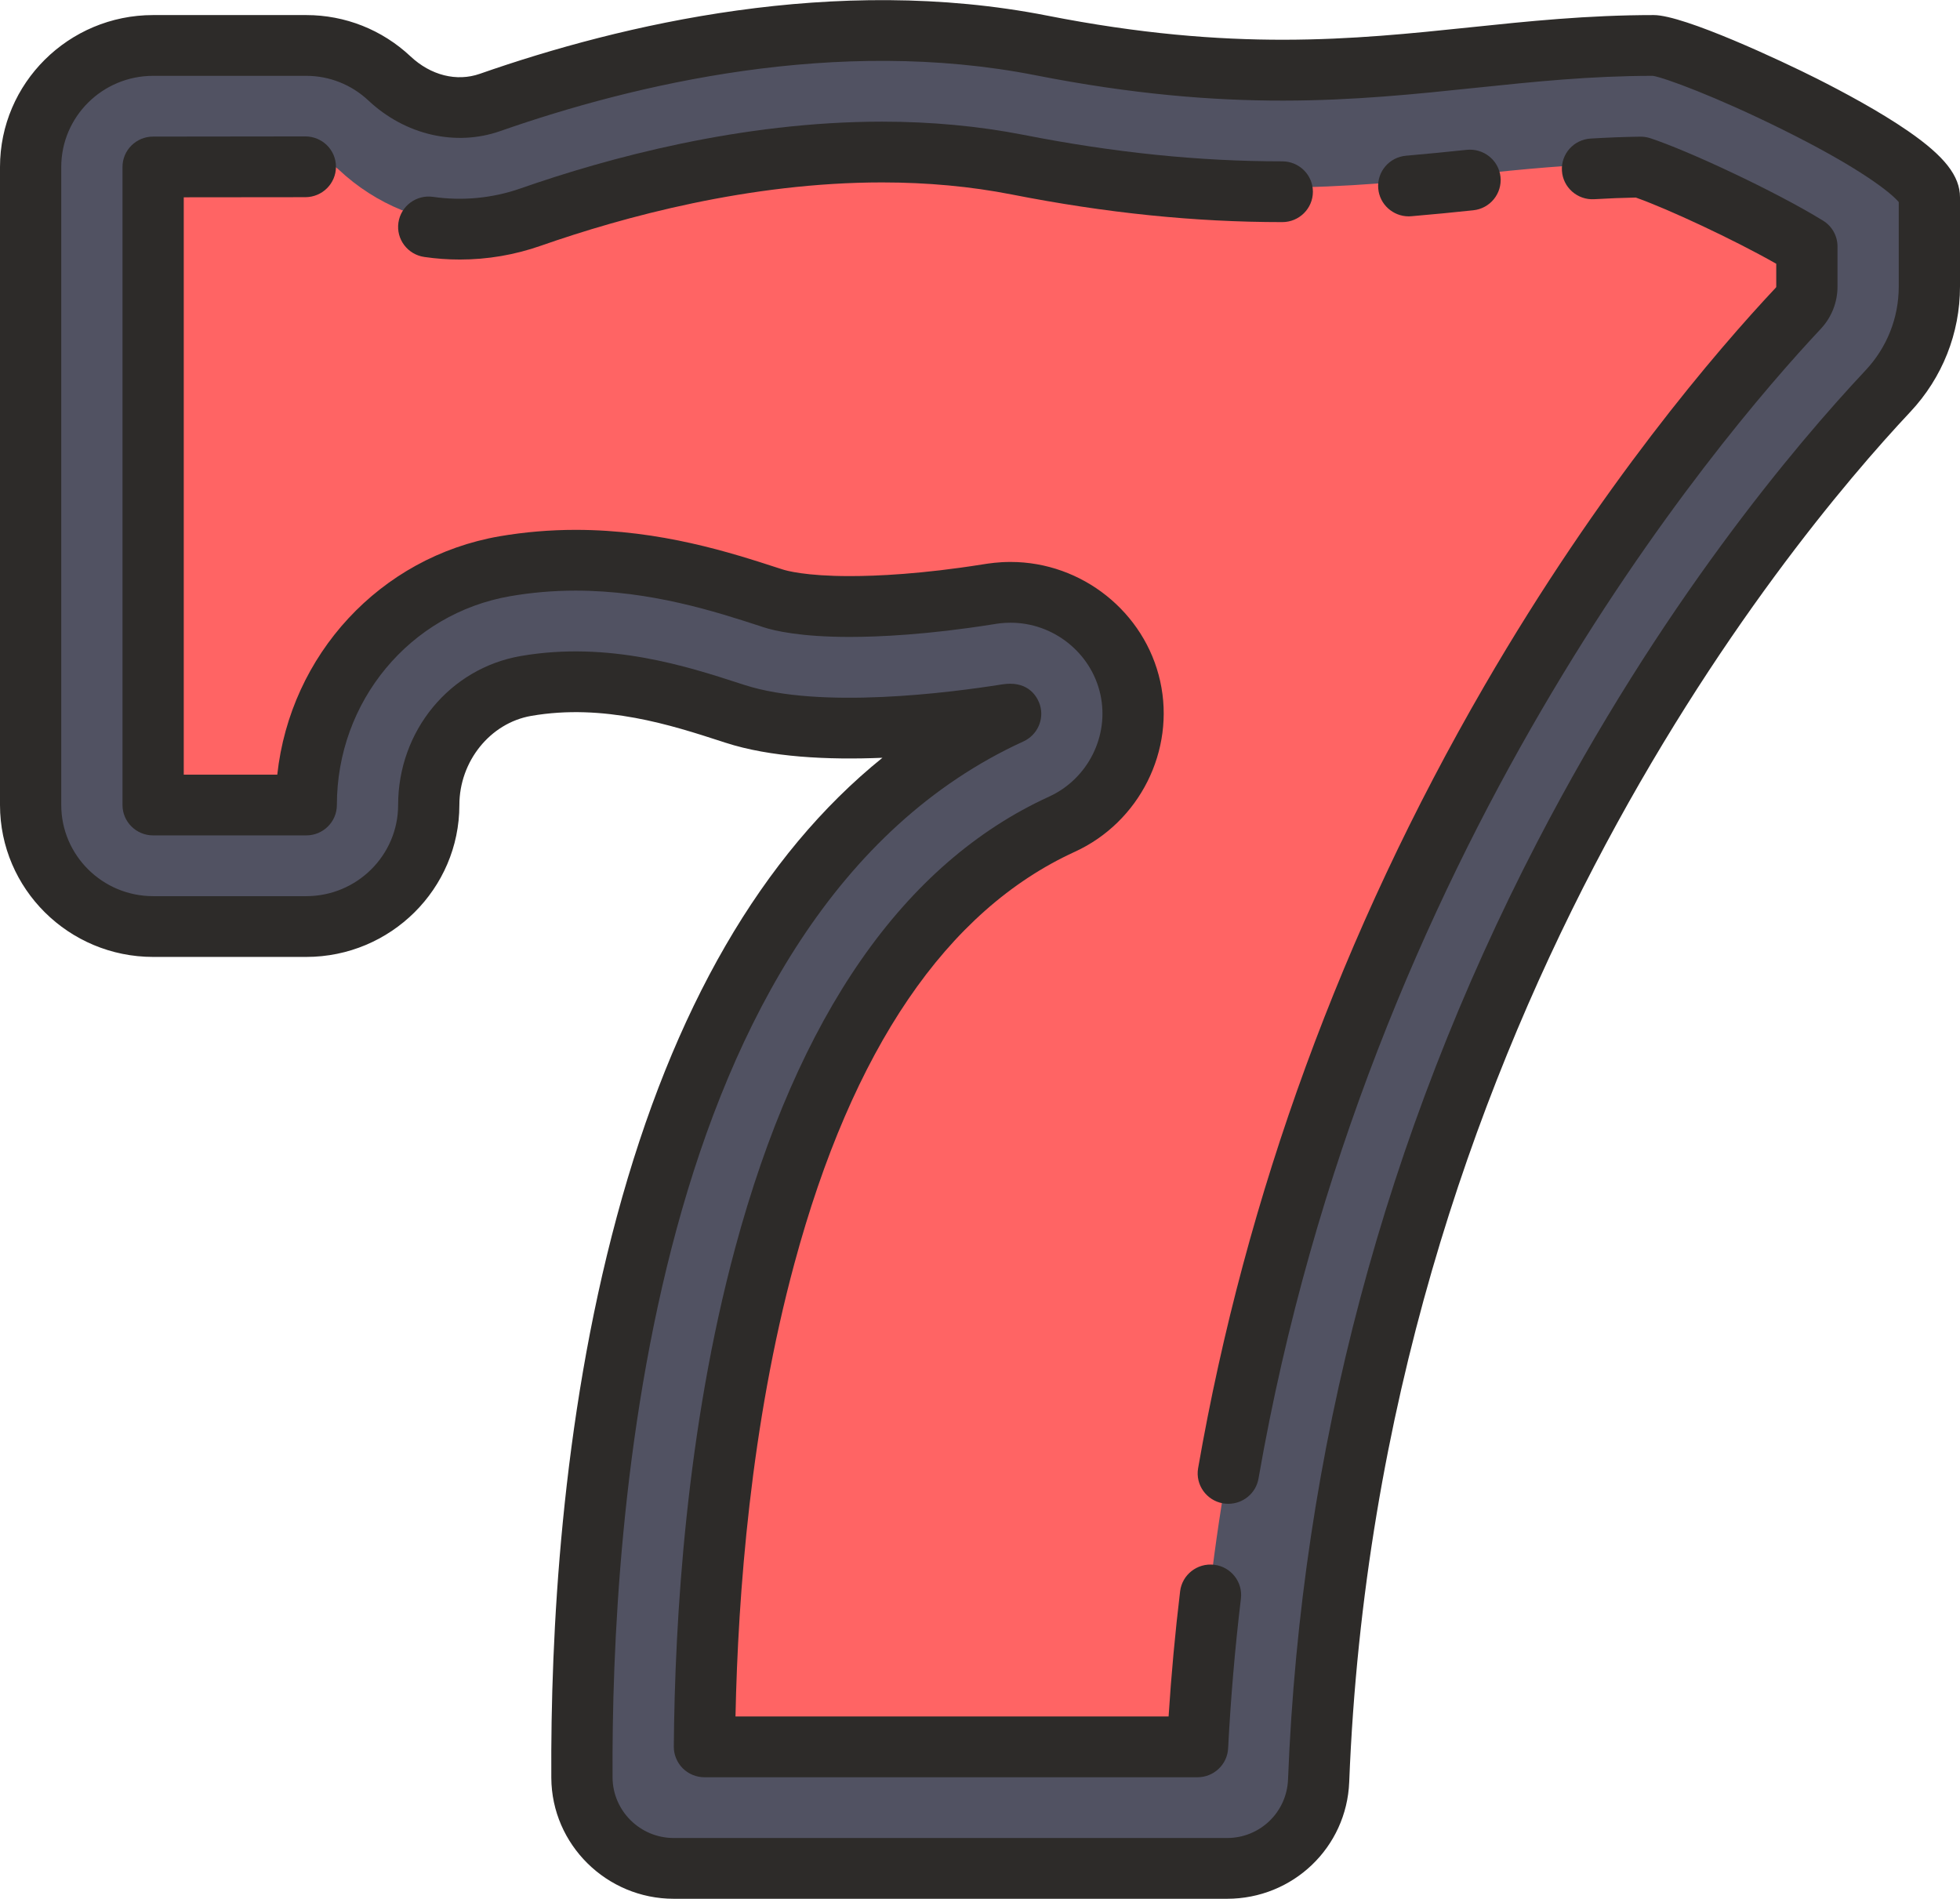 <?xml version="1.0" encoding="UTF-8"?>
<svg width="32px" height="31px" viewBox="0 0 32 31" version="1.1" xmlns="http://www.w3.org/2000/svg" xmlns:xlink="http://www.w3.org/1999/xlink">
    <!-- Generator: Sketch 40.1 (33804) - # -->
    <title>slot-machine-3</title>
    <desc>Created with Sketch.</desc>
    <defs></defs>
    <g id="Page-1" stroke="none" stroke-width="1" fill="none" fill-rule="evenodd">
        <g id="Desktop-HD-Copy-4" transform="translate(-834, -702)">
            <g id="slot-machine-3" transform="translate(834, 702)">
                <g id="Layer_1">
                    <path d="M14.406,0.536 C11.958,0.536 9.664,1.133 8.021,1.708 C7.858,1.765 7.692,1.792 7.528,1.792 C7.11,1.792 6.703,1.616 6.383,1.317 C6.028,0.984 5.552,0.779 5.028,0.779 L2.534,0.779 C1.437,0.779 0.539,1.67 0.539,2.758 L0.539,13.148 C0.539,14.236 1.437,15.127 2.534,15.127 L5.028,15.127 C6.125,15.127 7.023,14.236 7.023,13.148 L7.023,13.148 C7.023,12.212 7.676,11.37 8.606,11.209 C8.88,11.162 9.151,11.141 9.414,11.141 C10.437,11.141 11.352,11.45 12.01,11.664 C12.544,11.837 13.217,11.895 13.878,11.895 C15.2,11.895 16.474,11.663 16.498,11.663 C16.499,11.663 16.499,11.663 16.499,11.664 C10.013,14.631 9.495,25.091 9.517,28.987 C9.522,29.805 10.189,30.464 11.013,30.464 L20.023,30.464 C20.826,30.464 21.483,29.833 21.514,29.037 C21.998,16.736 28.624,8.711 30.785,6.409 C31.22,5.946 31.461,5.339 31.461,4.706 L31.461,3.253 C31.461,2.573 27.471,0.779 26.972,0.779 C24.839,0.779 23.167,1.182 20.923,1.182 C19.8,1.182 18.535,1.081 16.997,0.779 C16.129,0.608 15.258,0.536 14.406,0.536 L14.406,0.536 Z" id="Shape" fill="#515262"></path>
                    <path d="M14.443,2.431 C15.22,2.431 15.969,2.501 16.671,2.639 C18.12,2.924 19.474,3.062 20.809,3.062 C22.001,3.062 23.02,2.956 24.004,2.853 C24.866,2.763 25.682,2.678 26.571,2.669 C27.168,2.85 28.826,3.629 29.542,4.107 L29.542,4.955 C29.542,5.181 29.456,5.397 29.301,5.562 C27.209,7.791 20.078,15.972 19.551,28.518 L11.625,28.522 C11.617,25.413 12.005,15.908 17.5,13.394 C18.166,13.089 18.611,11.94 18.453,11.228 C18.296,10.517 17.671,9.86 16.938,9.86 C16.81,9.86 16.338,9.722 16.25,9.736 C15.224,9.899 14.712,9.922 14.25,9.922 C13.485,9.922 13.172,9.916 13,9.86 L12.555,9.747 C11.862,9.521 11.153,9.24 9.938,9.24 C9.578,9.24 8.843,9.243 8.5,9.302 C6.854,9.587 5.375,10.271 5.375,11.968 C5.375,12.176 5.49,13.208 5.281,13.208 L2.844,13.208 C2.635,13.208 2.458,12.982 2.458,12.774 L2.458,3.052 C2.458,2.844 2.635,2.668 2.844,2.668 L5.281,2.668 C5.398,2.668 5.482,2.724 5.531,2.77 C6.142,3.342 6.92,3.658 7.723,3.658 C8.065,3.658 8.401,3.6 8.724,3.487 C10.101,3.005 12.211,2.431 14.443,2.431 L14.443,2.431" id="Shape" fill="#FF6464"></path>
                    <g id="Group" fill="#2D2B29">
                        <path d="M31.153,2.14 C30.684,1.816 30.084,1.496 29.664,1.284 C29.09,0.995 27.493,0.246 27,0.246 C25.918,0.246 24.94,0.348 23.994,0.447 C22.092,0.645 20.126,0.851 17.097,0.255 C13.632,-0.426 10.147,0.396 7.834,1.205 C7.456,1.337 7.033,1.231 6.702,0.92 C6.238,0.485 5.634,0.246 5,0.246 L2.5,0.246 C1.121,0.246 0,1.358 0,2.726 L0,13.142 C0,14.509 1.121,15.622 2.5,15.622 L5,15.622 C6.378,15.622 7.5,14.509 7.5,13.142 C7.5,12.428 8.004,11.803 8.673,11.687 C9.862,11.481 10.969,11.841 11.777,12.103 L11.845,12.125 C12.575,12.362 13.514,12.408 14.407,12.371 C12.441,13.958 10.986,16.467 10.071,19.86 C9.162,23.226 8.988,26.701 9.001,29.024 C9.007,30.113 9.904,30.998 11,30.998 L20.033,30.998 C21.11,30.998 21.986,30.16 22.028,29.091 C22.508,16.88 29.161,8.884 31.188,6.725 C31.712,6.167 32,5.44 32,4.679 L32,3.222 C32,2.873 31.747,2.55 31.153,2.14 Z M31,4.679 C31,5.189 30.807,5.675 30.456,6.048 C29.317,7.262 27.105,9.876 25.1,13.742 C22.609,18.546 21.239,23.697 21.029,29.052 C21.007,29.587 20.57,30.006 20.033,30.006 L11,30.006 C10.452,30.006 10.004,29.563 10.001,29.018 C9.977,24.867 10.583,14.907 16.709,12.104 C16.936,12 17.051,11.746 16.979,11.509 C16.952,11.422 16.842,11.162 16.491,11.162 C16.45,11.162 16.407,11.166 16.36,11.173 C15.506,11.309 13.387,11.582 12.155,11.182 L12.089,11.161 C11.231,10.882 9.935,10.461 8.501,10.71 C7.341,10.911 6.5,11.934 6.5,13.142 C6.5,13.962 5.827,14.63 5,14.63 L2.5,14.63 C1.673,14.63 1,13.962 1,13.142 L1,2.726 C1,1.905 1.673,1.238 2.5,1.238 L5,1.238 C5.377,1.238 5.738,1.381 6.015,1.641 C6.615,2.204 7.44,2.395 8.167,2.14 C10.362,1.372 13.659,0.591 16.903,1.228 C20.08,1.853 22.123,1.64 24.098,1.433 C25.056,1.333 25.962,1.239 26.985,1.238 C27.17,1.266 28.013,1.575 29.093,2.11 C30.391,2.752 30.884,3.158 31,3.299 L31,4.679 Z" id="Shape"></path>
                        <path d="M6.928,4.195 C7.119,4.223 7.314,4.237 7.507,4.237 C7.959,4.237 8.405,4.161 8.832,4.011 C10.179,3.54 12.239,2.978 14.402,2.978 C15.141,2.978 15.851,3.044 16.514,3.174 C18.059,3.478 19.505,3.626 20.935,3.626 C21.211,3.626 21.435,3.404 21.435,3.13 C21.435,2.856 21.211,2.634 20.935,2.634 C19.571,2.634 18.189,2.492 16.708,2.201 C15.982,2.059 15.206,1.986 14.402,1.986 C12.098,1.986 9.92,2.579 8.499,3.076 C8.042,3.236 7.55,3.283 7.072,3.214 C6.798,3.174 6.545,3.362 6.505,3.633 C6.465,3.904 6.655,4.156 6.928,4.195 Z" id="Shape"></path>
                        <path d="M22.999,3.532 C23.014,3.532 23.028,3.531 23.043,3.53 C23.399,3.5 23.738,3.466 24.052,3.433 C24.327,3.405 24.526,3.161 24.498,2.888 C24.469,2.616 24.223,2.418 23.948,2.446 C23.639,2.478 23.305,2.512 22.957,2.542 C22.682,2.565 22.478,2.805 22.502,3.078 C22.524,3.337 22.743,3.532 22.999,3.532 Z" id="Shape"></path>
                        <path d="M29.764,3.602 C28.975,3.117 27.554,2.457 26.943,2.256 C26.89,2.239 26.835,2.231 26.779,2.231 C26.518,2.235 26.253,2.245 25.97,2.262 C25.694,2.278 25.484,2.513 25.501,2.787 C25.517,3.06 25.755,3.269 26.03,3.252 C26.267,3.238 26.489,3.229 26.707,3.225 C27.229,3.41 28.299,3.907 29,4.306 L29,4.679 C29,4.686 28.998,4.691 28.993,4.696 C28.028,5.724 26.127,7.935 24.236,11.195 C21.912,15.203 20.339,19.5 19.561,23.969 C19.514,24.239 19.697,24.496 19.969,24.543 C19.997,24.547 20.026,24.55 20.054,24.55 C20.293,24.55 20.505,24.38 20.547,24.138 C22.33,13.898 28.022,7.186 29.724,5.372 C29.902,5.183 30,4.937 30,4.679 L30,4.023 C30,3.852 29.911,3.692 29.764,3.602 Z" id="Shape"></path>
                        <path d="M19.822,25.545 C19.547,25.513 19.299,25.708 19.267,25.98 C19.186,26.654 19.123,27.339 19.079,28.022 L12.008,28.022 C12.049,26.021 12.258,23.26 12.969,20.63 C13.915,17.125 15.455,14.863 17.547,13.906 C18.605,13.422 19.192,12.251 18.942,11.122 C18.692,9.993 17.665,9.174 16.5,9.174 C16.298,9.174 16.151,9.197 16.043,9.214 C15.049,9.372 14.314,9.405 13.872,9.405 C13.149,9.405 12.833,9.315 12.777,9.296 L12.711,9.275 C11.945,9.026 10.788,8.65 9.397,8.65 C8.977,8.65 8.559,8.686 8.156,8.755 C6.201,9.094 4.74,10.692 4.527,12.646 L3,12.646 L3,3.221 L4.986,3.219 C5.262,3.218 5.485,2.996 5.485,2.722 C5.485,2.448 5.261,2.227 4.985,2.227 L4.984,2.227 L2.499,2.23 C2.223,2.23 2,2.452 2,2.726 L2,13.142 C2,13.416 2.224,13.638 2.5,13.638 L5,13.638 C5.276,13.638 5.5,13.416 5.5,13.142 C5.5,11.451 6.69,10.017 8.329,9.733 C8.675,9.673 9.034,9.642 9.397,9.642 C10.628,9.642 11.694,9.989 12.4,10.218 L12.466,10.24 C12.648,10.299 13.073,10.398 13.872,10.398 C14.35,10.398 15.142,10.362 16.202,10.194 C16.292,10.179 16.378,10.166 16.5,10.166 C17.199,10.166 17.815,10.657 17.965,11.335 C18.115,12.012 17.763,12.715 17.128,13.005 C14.753,14.091 13.029,16.57 12.003,20.373 C11.204,23.332 11.017,26.433 11.001,28.514 C11,28.646 11.053,28.773 11.146,28.867 C11.24,28.961 11.368,29.014 11.501,29.014 L19.551,29.014 C19.817,29.014 20.037,28.807 20.051,28.543 C20.093,27.728 20.163,26.905 20.26,26.096 C20.292,25.824 20.096,25.577 19.822,25.545 Z" id="Shape"></path>
                    </g>
                </g>
            </g>
        </g>
    </g>
</svg>